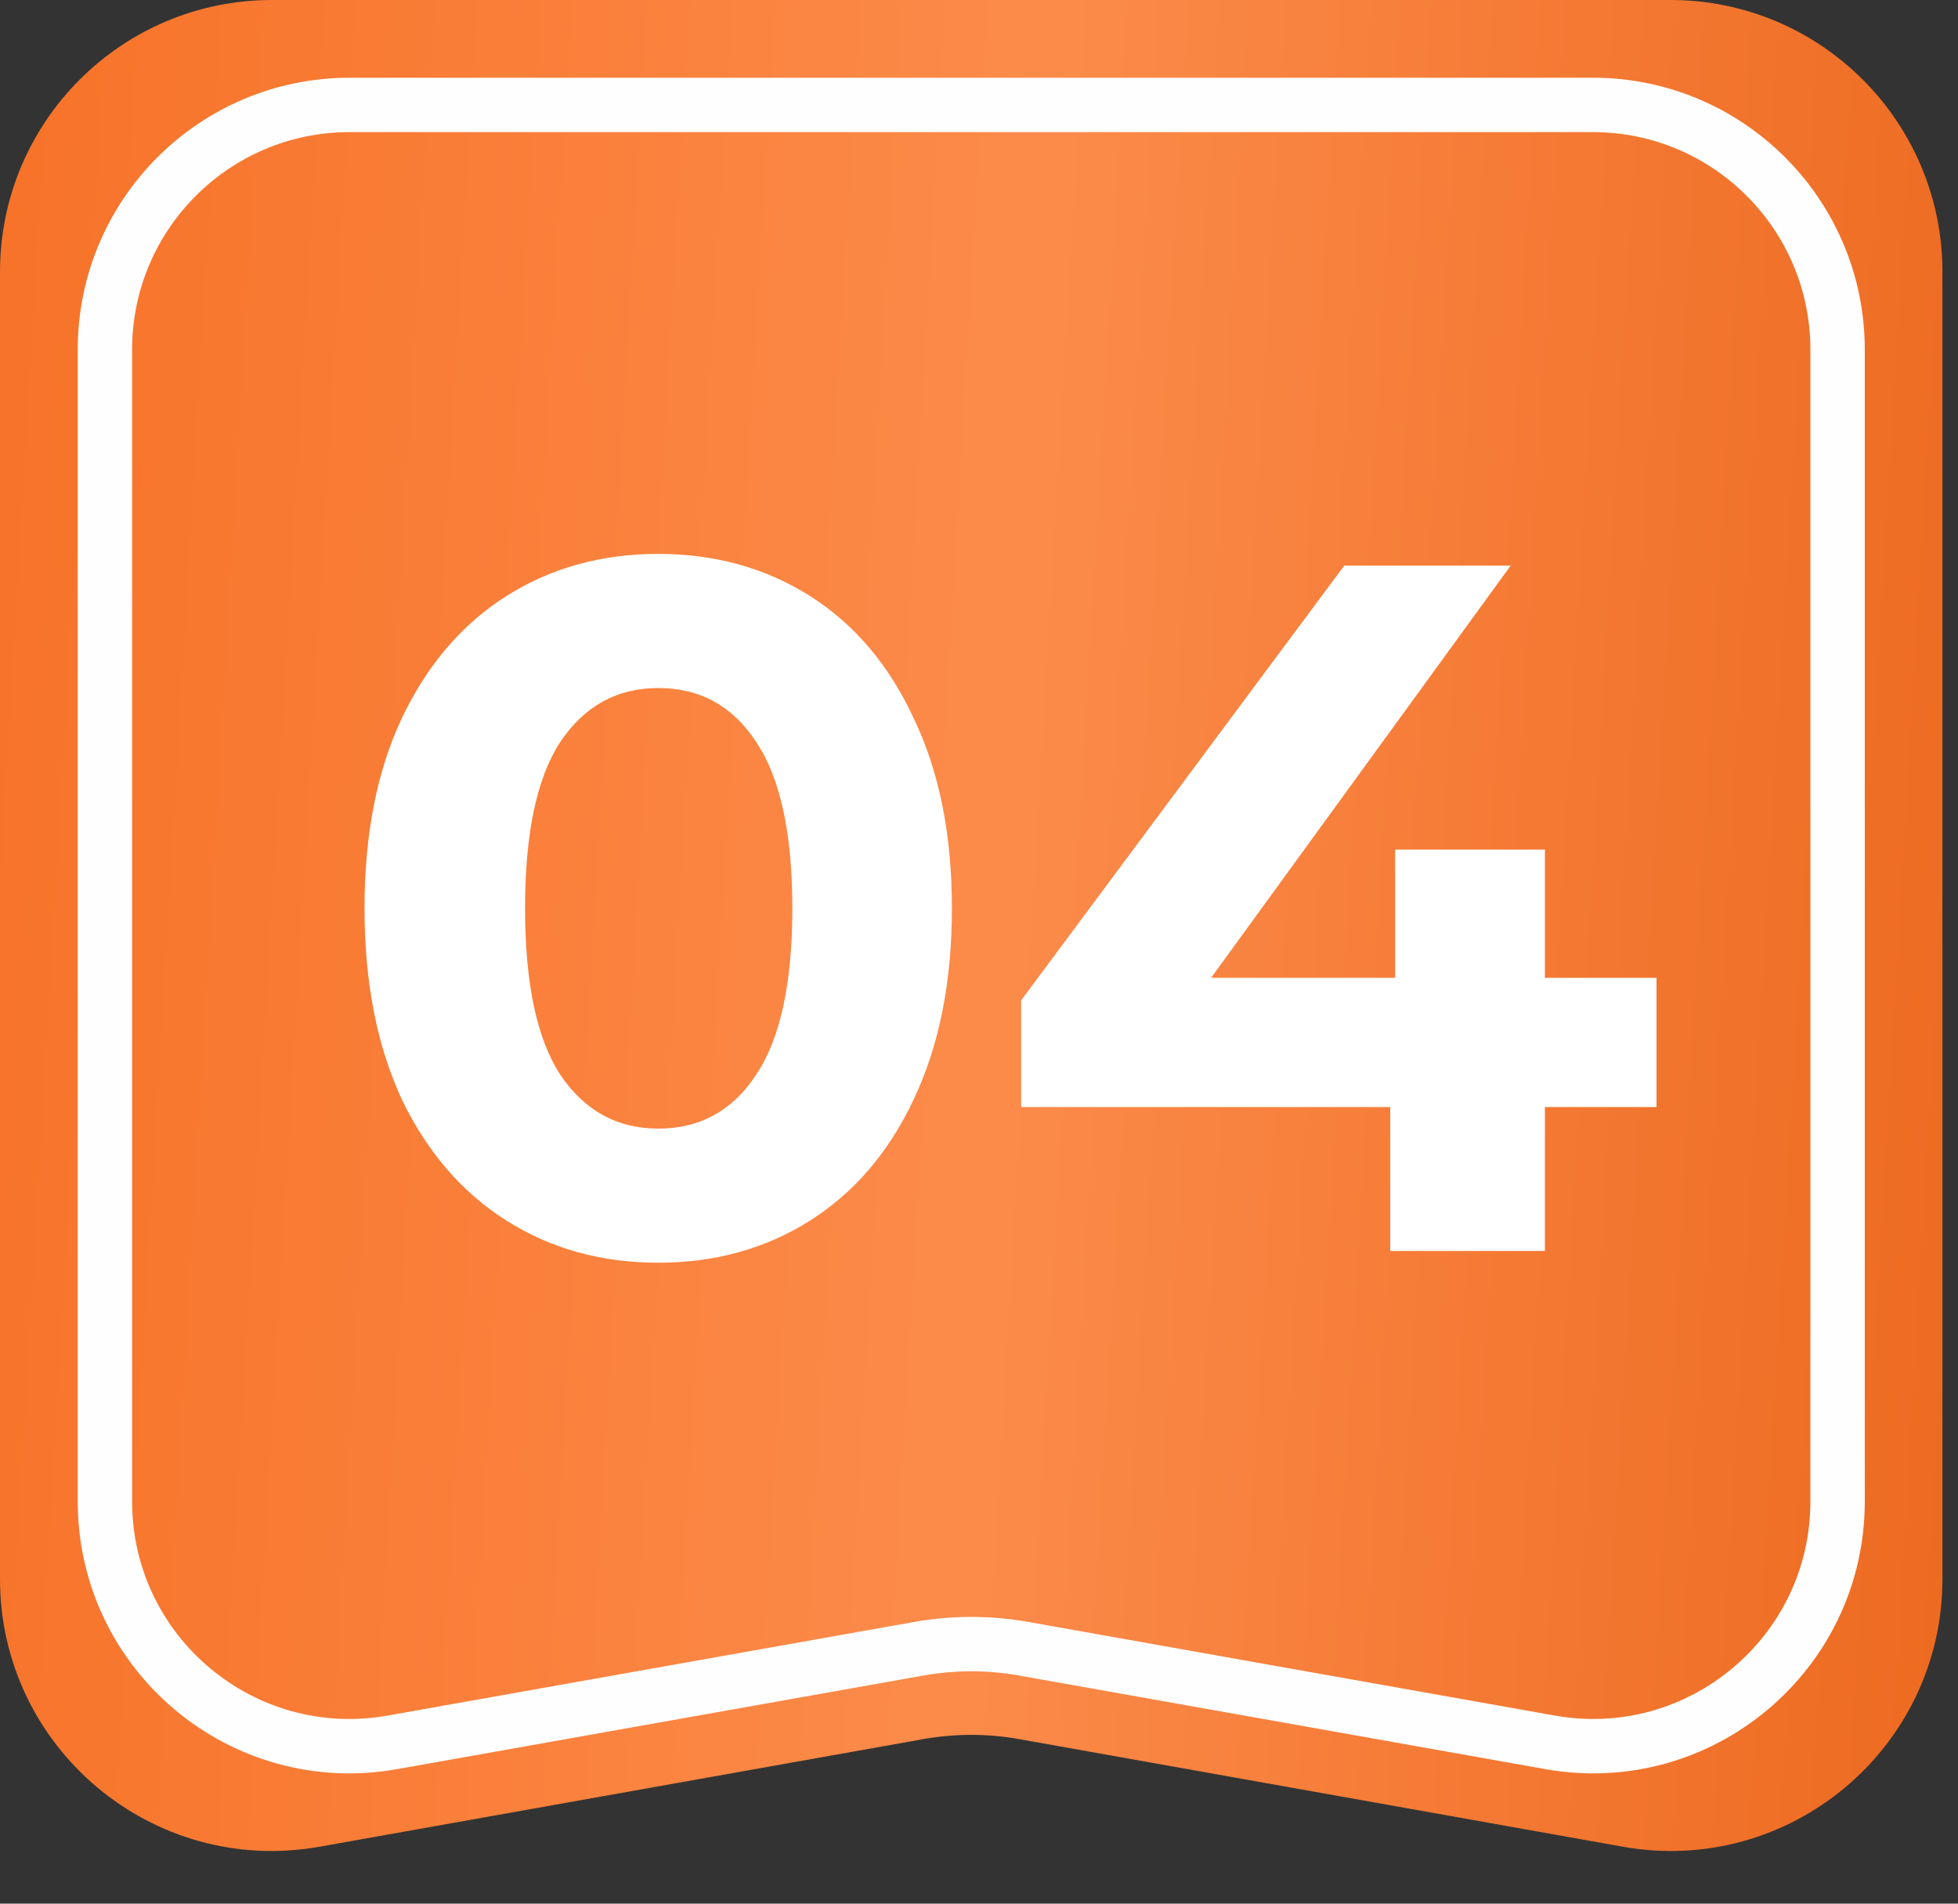 <?xml version="1.0" encoding="UTF-8"?> <svg xmlns="http://www.w3.org/2000/svg" width="36" height="35" viewBox="0 0 36 35" fill="none"><rect x="0" y="0" width="36" height="35" fill="#333333" stroke="none"/> <path d="M0 5C0 2.239 2.239 0 5 0H30.714C33.476 0 35.714 2.239 35.714 5V29.03C35.714 32.143 32.901 34.499 29.837 33.953L18.734 31.974C18.154 31.871 17.56 31.871 16.98 31.974L5.877 33.953C2.813 34.499 0 32.143 0 29.03V5Z" fill="url(#paint0_linear)"></path> <path d="M1.929 6.429C1.929 3.943 3.943 1.929 6.429 1.929H29.286C31.771 1.929 33.786 3.943 33.786 6.429V27.604C33.786 30.404 31.255 32.525 28.498 32.034L18.82 30.313C18.183 30.2 17.531 30.2 16.894 30.313L7.217 32.034C4.459 32.525 1.929 30.404 1.929 27.604V6.429Z" stroke="#FFFEFE"></path> <path d="M12.102 23.216C11.058 23.216 10.128 22.958 9.312 22.442C8.496 21.926 7.854 21.182 7.386 20.21C6.93 19.226 6.702 18.056 6.702 16.7C6.702 15.344 6.93 14.18 7.386 13.208C7.854 12.224 8.496 11.474 9.312 10.958C10.128 10.442 11.058 10.184 12.102 10.184C13.146 10.184 14.076 10.442 14.892 10.958C15.708 11.474 16.344 12.224 16.8 13.208C17.268 14.18 17.502 15.344 17.502 16.7C17.502 18.056 17.268 19.226 16.8 20.21C16.344 21.182 15.708 21.926 14.892 22.442C14.076 22.958 13.146 23.216 12.102 23.216ZM12.102 20.75C12.87 20.75 13.47 20.42 13.902 19.76C14.346 19.1 14.568 18.08 14.568 16.7C14.568 15.32 14.346 14.3 13.902 13.64C13.47 12.98 12.87 12.65 12.102 12.65C11.346 12.65 10.746 12.98 10.302 13.64C9.87 14.3 9.654 15.32 9.654 16.7C9.654 18.08 9.87 19.1 10.302 19.76C10.746 20.42 11.346 20.75 12.102 20.75ZM30.457 20.354H28.405V23H25.561V20.354H18.775V18.392L24.715 10.4H27.775L22.267 17.978H25.651V15.62H28.405V17.978H30.457V20.354Z" fill="white"></path> <defs> <linearGradient id="paint0_linear" x1="0.44" y1="1.927" x2="37.517" y2="4.089" gradientUnits="userSpaceOnUse"> <stop stop-color="#F77329"></stop> <stop offset="0.505" stop-color="#FC8B4A"></stop> <stop offset="1" stop-color="#ED6A20"></stop> </linearGradient> </defs> </svg> 